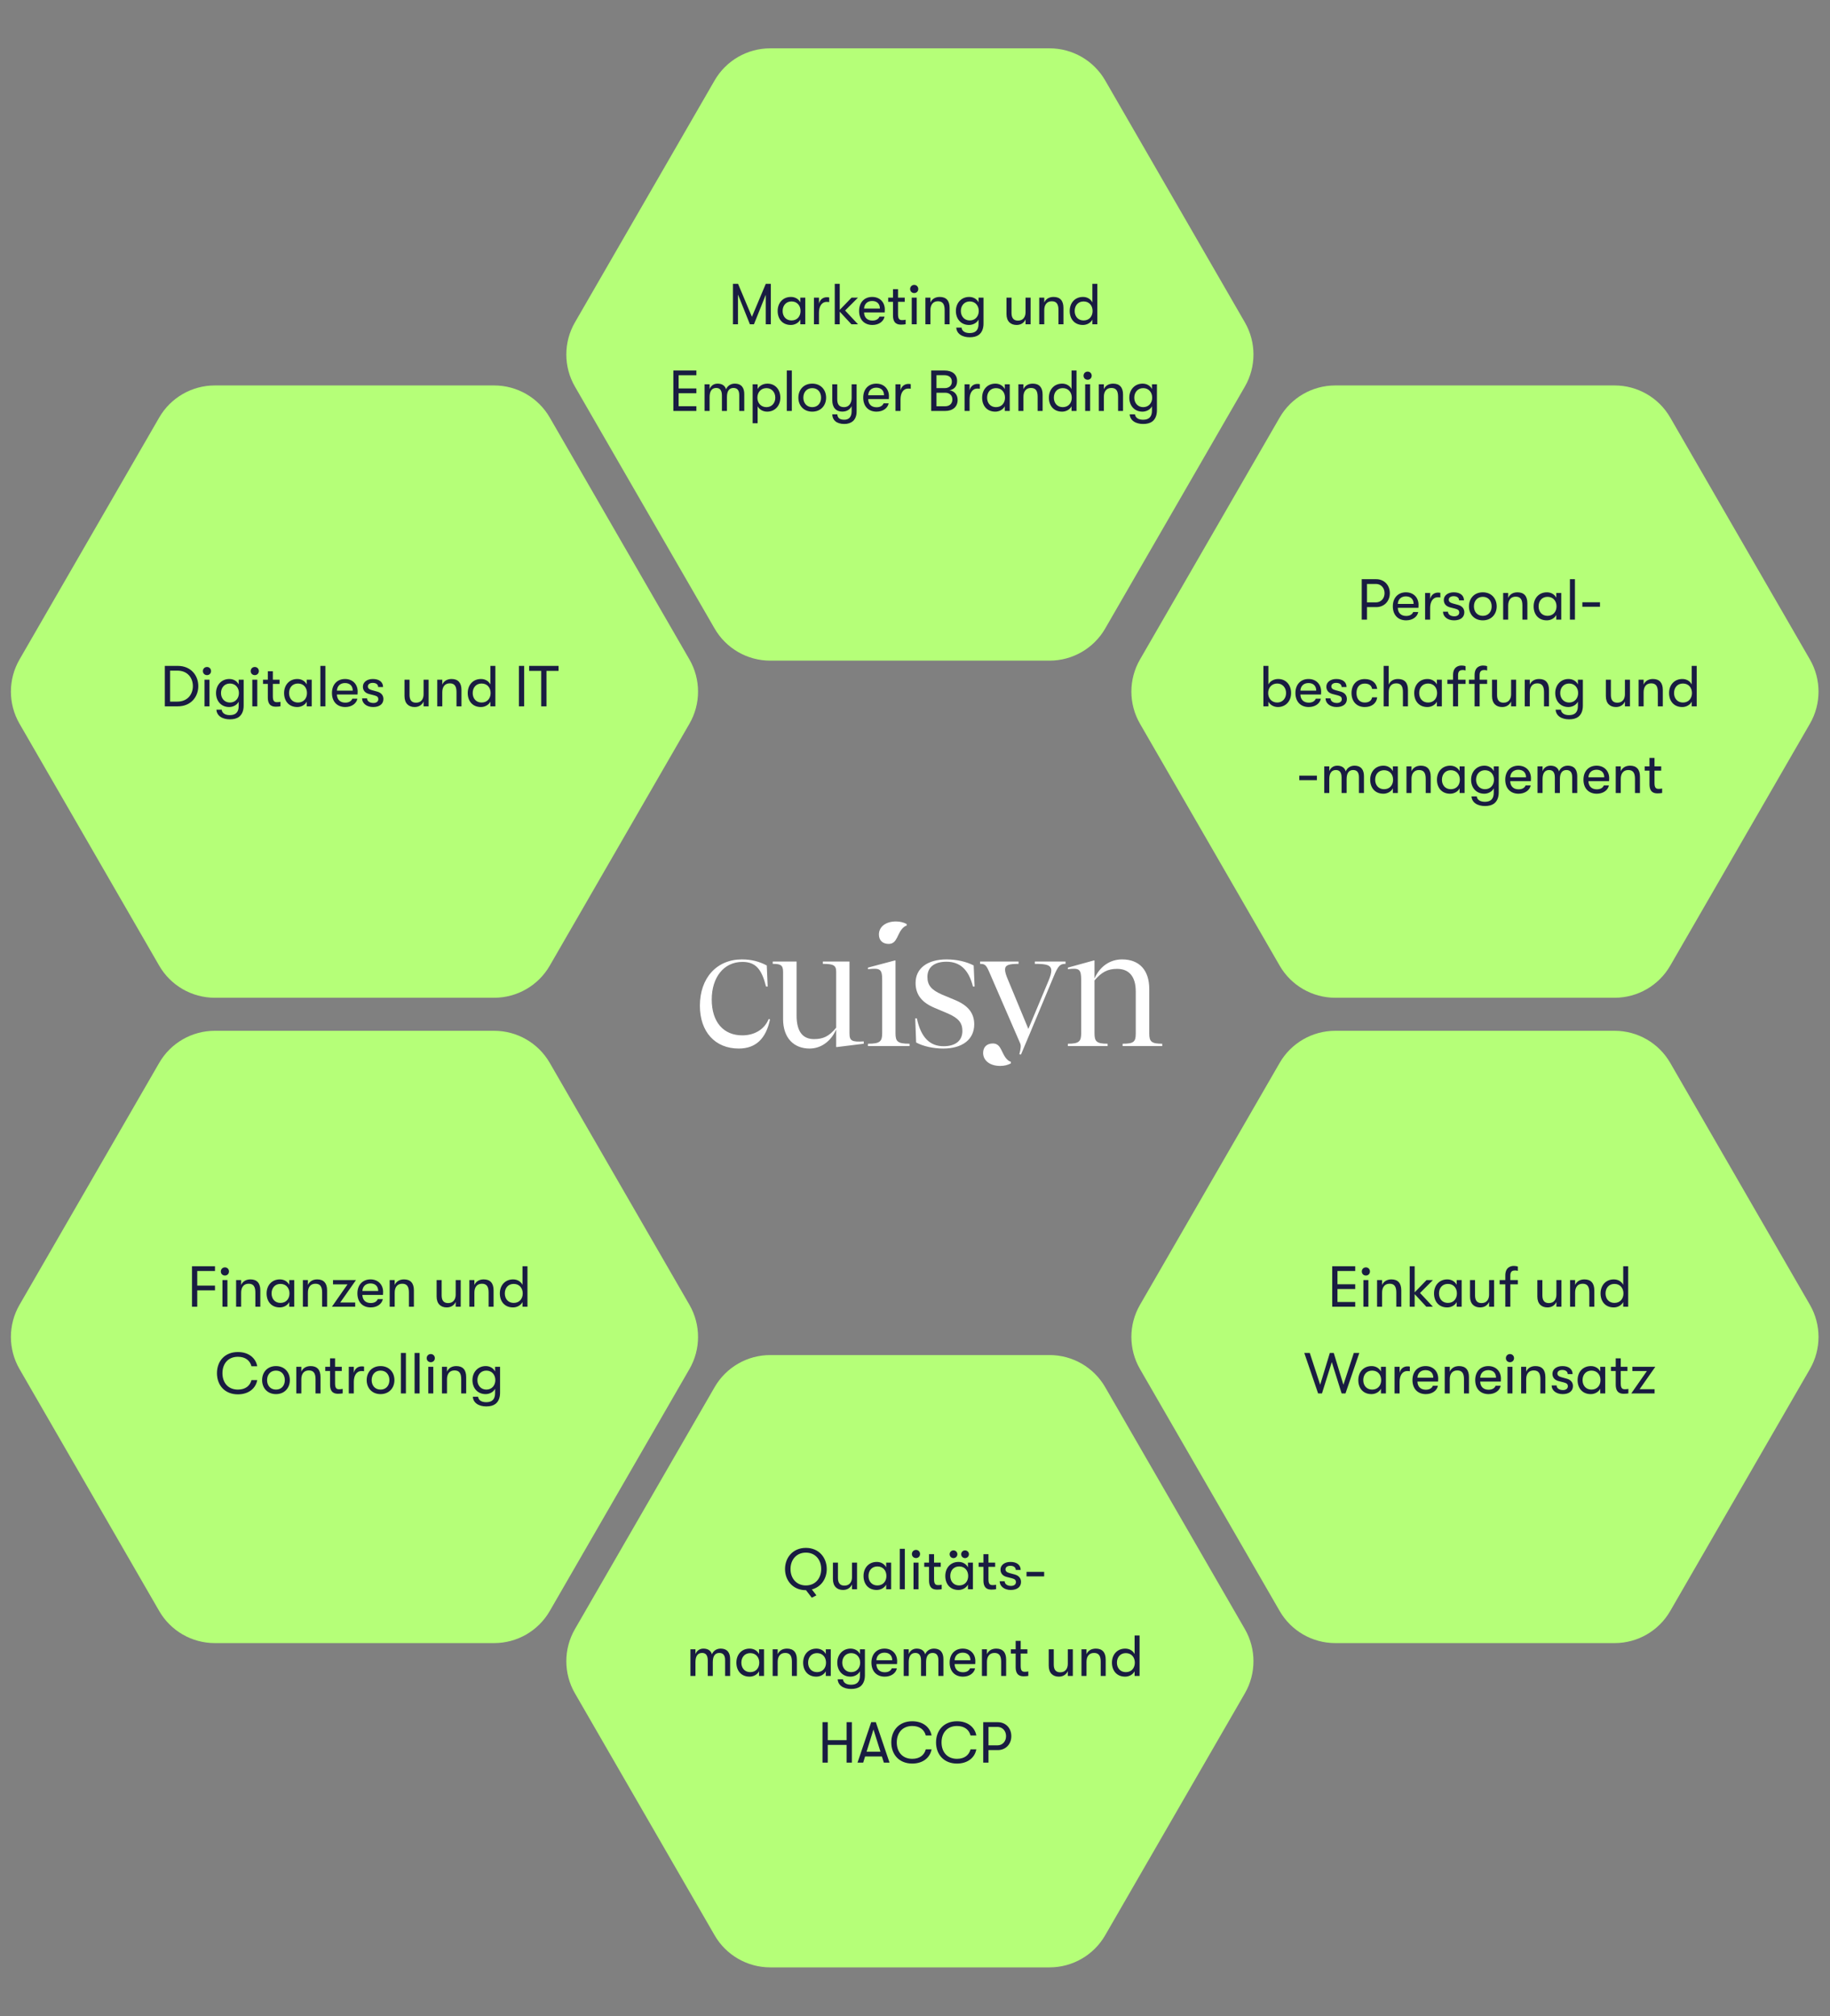 <svg width="570" height="628" viewBox="0 0 570 628" fill="none" xmlns="http://www.w3.org/2000/svg">
<rect x="0" y="0" width="570" height="628" fill="#808080" stroke="none"/>
<path d="M502.918 120.054C510.063 120.054 516.666 123.866 520.238 130.054L563.746 205.411C567.318 211.599 567.318 219.223 563.746 225.411L520.238 300.767C516.666 306.955 510.063 310.767 502.918 310.767L415.904 310.767C408.758 310.767 402.156 306.955 398.583 300.767L355.076 225.411C351.503 219.223 351.503 211.599 355.076 205.411L398.583 130.054C402.156 123.866 408.758 120.054 415.904 120.054L502.918 120.054Z" fill="#B5FF78"/>
<path d="M424.146 193V180.4H428.664C431.13 180.4 432.894 182.218 432.894 184.756C432.894 187.276 431.13 189.094 428.664 189.094H425.784V193H424.146ZM425.784 187.618H428.574C430.122 187.618 431.256 186.412 431.256 184.756C431.256 183.082 430.122 181.876 428.574 181.876H425.784V187.618ZM437.989 193.216C435.433 193.216 433.831 191.524 433.831 188.842C433.831 186.214 435.451 184.486 437.917 184.486C440.257 184.486 441.841 186.106 441.841 188.392C441.841 188.698 441.841 188.932 441.805 189.31H435.379C435.415 190.912 436.405 191.848 437.989 191.848C439.087 191.848 439.843 191.416 440.185 190.624H441.751C441.463 192.154 439.933 193.216 437.989 193.216ZM435.379 188.104H440.311C440.311 186.646 439.411 185.746 437.899 185.746C436.387 185.746 435.451 186.7 435.379 188.104ZM443.884 193V184.702H445.45V186.592C445.774 185.188 446.836 184.576 447.88 184.576C448.168 184.576 448.438 184.594 448.636 184.648V186.088C448.366 186.034 448.15 186.034 447.862 186.034C446.224 186.034 445.45 187.528 445.45 189.382V193H443.884ZM452.896 193.216C450.862 193.216 449.458 192.046 449.458 190.516H451.006C451.006 191.326 451.762 191.956 452.986 191.956C453.904 191.956 454.516 191.506 454.516 190.768C454.516 190.21 454.264 189.832 453.274 189.58L451.582 189.148C450.358 188.806 449.71 188.014 449.71 186.862C449.71 185.458 451.006 184.486 452.806 184.486C454.786 184.486 455.992 185.44 455.992 186.988H454.462C454.462 186.196 453.832 185.692 452.752 185.692C451.888 185.692 451.258 186.106 451.258 186.79C451.258 187.312 451.564 187.69 452.464 187.942L454.174 188.41C455.398 188.752 456.1 189.562 456.1 190.714C456.1 192.298 454.858 193.216 452.896 193.216ZM461.864 193.216C459.164 193.216 457.544 191.272 457.544 188.86C457.544 186.43 459.164 184.486 461.864 184.486C464.546 184.486 466.184 186.43 466.184 188.86C466.184 191.272 464.546 193.216 461.864 193.216ZM459.092 188.86C459.092 190.516 460.118 191.812 461.864 191.812C463.61 191.812 464.618 190.516 464.618 188.86C464.618 187.186 463.61 185.89 461.864 185.89C460.118 185.89 459.092 187.186 459.092 188.86ZM468.195 193V184.702H469.761V186.232C470.211 185.17 471.219 184.486 472.659 184.486C474.693 184.486 475.737 185.674 475.737 187.888V193H474.189V188.572C474.189 186.718 473.577 185.836 472.101 185.836C470.553 185.836 469.761 186.934 469.761 188.608V193H468.195ZM481.793 193.216C479.147 193.216 477.689 191.308 477.689 188.86C477.689 186.412 479.255 184.486 481.829 184.486C483.143 184.486 484.223 185.152 484.745 186.178V184.702H486.293V193H484.745V191.542C484.223 192.568 483.035 193.216 481.793 193.216ZM479.237 188.86C479.237 190.552 480.299 191.812 482.009 191.812C483.827 191.812 484.817 190.462 484.817 188.86C484.817 187.258 483.827 185.89 482.009 185.89C480.299 185.89 479.237 187.15 479.237 188.86ZM488.99 193V180.4H490.556V193H488.99ZM492.865 188.986V187.582H498.355V188.986H492.865ZM398.131 211.486C400.507 211.486 402.145 213.268 402.145 215.86C402.145 218.398 400.435 220.216 398.041 220.216C396.763 220.216 395.611 219.568 395.071 218.542V220H393.523V207.4H395.071V213.178C395.611 212.134 396.799 211.486 398.131 211.486ZM394.999 215.86C394.999 217.588 396.169 218.812 397.825 218.812C399.427 218.812 400.579 217.588 400.579 215.86C400.579 214.132 399.427 212.89 397.825 212.89C396.169 212.89 394.999 214.114 394.999 215.86ZM407.65 220.216C405.094 220.216 403.492 218.524 403.492 215.842C403.492 213.214 405.112 211.486 407.578 211.486C409.918 211.486 411.502 213.106 411.502 215.392C411.502 215.698 411.502 215.932 411.466 216.31H405.04C405.076 217.912 406.066 218.848 407.65 218.848C408.748 218.848 409.504 218.416 409.846 217.624H411.412C411.124 219.154 409.594 220.216 407.65 220.216ZM405.04 215.104H409.972C409.972 213.646 409.072 212.746 407.56 212.746C406.048 212.746 405.112 213.7 405.04 215.104ZM416.316 220.216C414.282 220.216 412.878 219.046 412.878 217.516H414.426C414.426 218.326 415.182 218.956 416.406 218.956C417.324 218.956 417.936 218.506 417.936 217.768C417.936 217.21 417.684 216.832 416.694 216.58L415.002 216.148C413.778 215.806 413.13 215.014 413.13 213.862C413.13 212.458 414.426 211.486 416.226 211.486C418.206 211.486 419.412 212.44 419.412 213.988H417.882C417.882 213.196 417.252 212.692 416.172 212.692C415.308 212.692 414.678 213.106 414.678 213.79C414.678 214.312 414.984 214.69 415.884 214.942L417.594 215.41C418.818 215.752 419.52 216.562 419.52 217.714C419.52 219.298 418.278 220.216 416.316 220.216ZM425.086 220.216C422.53 220.216 420.964 218.434 420.964 215.86C420.964 213.286 422.53 211.504 425.086 211.504C427.318 211.504 428.758 212.728 428.956 214.582H427.39C427.174 213.484 426.382 212.908 425.068 212.908C423.484 212.908 422.512 214.006 422.512 215.86C422.512 217.696 423.484 218.812 425.068 218.812C426.382 218.812 427.174 218.236 427.39 217.192H428.956C428.758 219.01 427.318 220.216 425.086 220.216ZM435.446 211.486C437.498 211.486 438.542 212.674 438.542 214.888V220H436.976V215.572C436.976 213.718 436.382 212.836 434.888 212.836C433.34 212.836 432.548 213.934 432.548 215.608V220H430.982V207.4H432.548V213.232C432.998 212.17 434.006 211.486 435.446 211.486ZM444.598 220.216C441.952 220.216 440.494 218.308 440.494 215.86C440.494 213.412 442.06 211.486 444.634 211.486C445.948 211.486 447.028 212.152 447.55 213.178V211.702H449.098V220H447.55V218.542C447.028 219.568 445.84 220.216 444.598 220.216ZM442.042 215.86C442.042 217.552 443.104 218.812 444.814 218.812C446.632 218.812 447.622 217.462 447.622 215.86C447.622 214.258 446.632 212.89 444.814 212.89C443.104 212.89 442.042 214.15 442.042 215.86ZM452.586 210.262C452.586 207.67 454.332 207.292 455.232 207.292C455.772 207.292 456.222 207.382 456.492 207.49V208.822C456.222 208.75 455.952 208.696 455.628 208.696C454.998 208.696 454.152 208.822 454.152 210.226V211.702H456.492V213.016H454.152V220H452.586V213.016H450.822V211.702H452.586V210.262ZM457.536 213.016V211.702H459.3V210.262C459.3 207.67 461.046 207.292 461.946 207.292C462.486 207.292 462.936 207.382 463.206 207.49V208.822C462.936 208.75 462.666 208.696 462.342 208.696C461.712 208.696 460.866 208.822 460.866 210.226V211.702H463.206V213.016H460.866V220H459.3V213.016H457.536ZM467.88 220.216C466.026 220.216 464.73 219.1 464.73 216.814V211.702H466.296V216.454C466.296 217.912 466.836 218.866 468.312 218.866C470.022 218.866 470.67 217.57 470.67 216.238V211.702H472.236V220H470.67V218.488C470.22 219.514 469.248 220.216 467.88 220.216ZM474.927 220V211.702H476.493V213.232C476.943 212.17 477.951 211.486 479.391 211.486C481.425 211.486 482.469 212.674 482.469 214.888V220H480.921V215.572C480.921 213.718 480.309 212.836 478.833 212.836C477.285 212.836 476.493 213.934 476.493 215.608V220H474.927ZM491.477 211.702H493.025V219.784C493.025 221.368 492.521 222.556 491.585 223.276C490.883 223.798 489.911 224.05 488.723 224.05C487.589 224.05 486.527 223.78 485.771 223.24C485.033 222.718 484.583 221.944 484.547 221.044H486.185C486.293 222.016 487.121 222.736 488.705 222.736C490.505 222.736 491.477 221.872 491.477 219.892V218.542C490.955 219.586 489.731 220.216 488.525 220.216C485.987 220.216 484.421 218.308 484.421 215.86C484.421 213.394 486.095 211.486 488.561 211.486C489.839 211.486 490.955 212.116 491.477 213.178V211.702ZM485.969 215.86C485.969 217.552 487.103 218.812 488.741 218.812C490.487 218.812 491.549 217.48 491.549 215.86C491.549 214.222 490.487 212.89 488.741 212.89C487.085 212.89 485.969 214.15 485.969 215.86ZM503.335 220.216C501.481 220.216 500.185 219.1 500.185 216.814V211.702H501.751V216.454C501.751 217.912 502.291 218.866 503.767 218.866C505.477 218.866 506.125 217.57 506.125 216.238V211.702H507.691V220H506.125V218.488C505.675 219.514 504.703 220.216 503.335 220.216ZM510.382 220V211.702H511.948V213.232C512.398 212.17 513.406 211.486 514.846 211.486C516.88 211.486 517.924 212.674 517.924 214.888V220H516.376V215.572C516.376 213.718 515.764 212.836 514.288 212.836C512.74 212.836 511.948 213.934 511.948 215.608V220H510.382ZM526.932 207.4H528.48V220H526.932V218.542C526.41 219.568 525.222 220.216 523.98 220.216C521.334 220.216 519.876 218.308 519.876 215.86C519.876 213.412 521.442 211.486 524.016 211.486C525.33 211.486 526.41 212.152 526.932 213.178V207.4ZM521.424 215.86C521.424 217.552 522.486 218.812 524.196 218.812C526.014 218.812 527.004 217.462 527.004 215.86C527.004 214.258 526.014 212.89 524.196 212.89C522.486 212.89 521.424 214.15 521.424 215.86ZM404.693 242.986V241.582H410.183V242.986H404.693ZM412.472 247V238.702H414.038V240.214C414.344 239.314 415.19 238.486 416.522 238.486C417.98 238.486 418.862 239.17 419.168 240.268C419.528 239.278 420.554 238.486 421.85 238.486C424.082 238.486 424.838 239.926 424.838 241.744V247H423.272V242.05C423.272 240.484 422.588 239.836 421.472 239.836C420.248 239.836 419.438 240.664 419.438 242.68V247H417.872V242.176C417.872 240.376 417.098 239.836 416.09 239.836C414.812 239.836 414.038 240.736 414.038 242.68V247H412.472ZM430.887 247.216C428.241 247.216 426.783 245.308 426.783 242.86C426.783 240.412 428.349 238.486 430.923 238.486C432.237 238.486 433.317 239.152 433.839 240.178V238.702H435.387V247H433.839V245.542C433.317 246.568 432.129 247.216 430.887 247.216ZM428.331 242.86C428.331 244.552 429.393 245.812 431.103 245.812C432.921 245.812 433.911 244.462 433.911 242.86C433.911 241.258 432.921 239.89 431.103 239.89C429.393 239.89 428.331 241.15 428.331 242.86ZM438.083 247V238.702H439.649V240.232C440.099 239.17 441.107 238.486 442.547 238.486C444.581 238.486 445.625 239.674 445.625 241.888V247H444.077V242.572C444.077 240.718 443.465 239.836 441.989 239.836C440.441 239.836 439.649 240.934 439.649 242.608V247H438.083ZM451.682 247.216C449.036 247.216 447.578 245.308 447.578 242.86C447.578 240.412 449.144 238.486 451.718 238.486C453.032 238.486 454.112 239.152 454.634 240.178V238.702H456.182V247H454.634V245.542C454.112 246.568 452.924 247.216 451.682 247.216ZM449.126 242.86C449.126 244.552 450.188 245.812 451.898 245.812C453.716 245.812 454.706 244.462 454.706 242.86C454.706 241.258 453.716 239.89 451.898 239.89C450.188 239.89 449.126 241.15 449.126 242.86ZM465.268 238.702H466.816V246.784C466.816 248.368 466.312 249.556 465.376 250.276C464.674 250.798 463.702 251.05 462.514 251.05C461.38 251.05 460.318 250.78 459.562 250.24C458.824 249.718 458.374 248.944 458.338 248.044H459.976C460.084 249.016 460.912 249.736 462.496 249.736C464.296 249.736 465.268 248.872 465.268 246.892V245.542C464.746 246.586 463.522 247.216 462.316 247.216C459.778 247.216 458.212 245.308 458.212 242.86C458.212 240.394 459.886 238.486 462.352 238.486C463.63 238.486 464.746 239.116 465.268 240.178V238.702ZM459.76 242.86C459.76 244.552 460.894 245.812 462.532 245.812C464.278 245.812 465.34 244.48 465.34 242.86C465.34 241.222 464.278 239.89 462.532 239.89C460.876 239.89 459.76 241.15 459.76 242.86ZM473.005 247.216C470.449 247.216 468.847 245.524 468.847 242.842C468.847 240.214 470.467 238.486 472.933 238.486C475.273 238.486 476.857 240.106 476.857 242.392C476.857 242.698 476.857 242.932 476.821 243.31H470.395C470.431 244.912 471.421 245.848 473.005 245.848C474.103 245.848 474.859 245.416 475.201 244.624H476.767C476.479 246.154 474.949 247.216 473.005 247.216ZM470.395 242.104H475.327C475.327 240.646 474.427 239.746 472.915 239.746C471.403 239.746 470.467 240.7 470.395 242.104ZM478.9 247V238.702H480.466V240.214C480.772 239.314 481.618 238.486 482.95 238.486C484.408 238.486 485.29 239.17 485.596 240.268C485.956 239.278 486.982 238.486 488.278 238.486C490.51 238.486 491.266 239.926 491.266 241.744V247H489.7V242.05C489.7 240.484 489.016 239.836 487.9 239.836C486.676 239.836 485.866 240.664 485.866 242.68V247H484.3V242.176C484.3 240.376 483.526 239.836 482.518 239.836C481.24 239.836 480.466 240.736 480.466 242.68V247H478.9ZM497.368 247.216C494.812 247.216 493.21 245.524 493.21 242.842C493.21 240.214 494.83 238.486 497.296 238.486C499.636 238.486 501.22 240.106 501.22 242.392C501.22 242.698 501.22 242.932 501.184 243.31H494.758C494.794 244.912 495.784 245.848 497.368 245.848C498.466 245.848 499.222 245.416 499.564 244.624H501.13C500.842 246.154 499.312 247.216 497.368 247.216ZM494.758 242.104H499.69C499.69 240.646 498.79 239.746 497.278 239.746C495.766 239.746 494.83 240.7 494.758 242.104ZM503.263 247V238.702H504.829V240.232C505.279 239.17 506.287 238.486 507.727 238.486C509.761 238.486 510.805 239.674 510.805 241.888V247H509.257V242.572C509.257 240.718 508.645 239.836 507.169 239.836C505.621 239.836 504.829 240.934 504.829 242.608V247H503.263ZM516.309 247.108C515.337 247.108 513.771 246.928 513.771 244.246V240.016H512.277V238.702H513.771V236.074H515.337V238.702H517.425V240.016H515.337V243.904C515.337 245.488 515.877 245.704 516.669 245.704C516.975 245.704 517.479 245.65 517.713 245.596V246.982C517.407 247.054 516.849 247.108 516.309 247.108Z" fill="#191C41"/>
<path d="M153.918 321.054C161.063 321.054 167.666 324.866 171.238 331.054L214.746 406.411C218.318 412.599 218.318 420.223 214.746 426.411L171.238 501.767C167.666 507.955 161.063 511.767 153.918 511.767L66.904 511.767C59.758 511.767 53.156 507.955 49.583 501.767L6.076 426.411C2.503 420.223 2.503 412.599 6.076 406.411L49.583 331.054C53.156 324.866 59.758 321.054 66.904 321.054L153.918 321.054Z" fill="#B5FF78"/>
<path d="M59.8 407V394.4H66.964V395.876H61.438V400.43H66.964V401.906H61.438V407H59.8ZM69.29 407V398.702H70.838V407H69.29ZM68.786 396.02C68.786 395.318 69.308 394.742 70.064 394.742C70.802 394.742 71.324 395.318 71.324 396.02C71.324 396.722 70.802 397.28 70.064 397.28C69.308 397.28 68.786 396.722 68.786 396.02ZM73.544 407V398.702H75.11V400.232C75.56 399.17 76.568 398.486 78.008 398.486C80.042 398.486 81.086 399.674 81.086 401.888V407H79.538V402.572C79.538 400.718 78.926 399.836 77.45 399.836C75.902 399.836 75.11 400.934 75.11 402.608V407H73.544ZM87.142 407.216C84.496 407.216 83.038 405.308 83.038 402.86C83.038 400.412 84.605 398.486 87.178 398.486C88.493 398.486 89.573 399.152 90.094 400.178V398.702H91.642V407H90.094V405.542C89.573 406.568 88.385 407.216 87.142 407.216ZM84.587 402.86C84.587 404.552 85.648 405.812 87.359 405.812C89.177 405.812 90.166 404.462 90.166 402.86C90.166 401.258 89.177 399.89 87.359 399.89C85.648 399.89 84.587 401.15 84.587 402.86ZM94.339 407V398.702H95.905V400.232C96.355 399.17 97.363 398.486 98.803 398.486C100.837 398.486 101.881 399.674 101.881 401.888V407H100.333V402.572C100.333 400.718 99.721 399.836 98.245 399.836C96.697 399.836 95.905 400.934 95.905 402.608V407H94.339ZM103.383 407L108.243 400.034H103.725V398.702H110.871L105.975 405.686H110.637V407H103.383ZM115.48 407.216C112.924 407.216 111.322 405.524 111.322 402.842C111.322 400.214 112.942 398.486 115.408 398.486C117.748 398.486 119.332 400.106 119.332 402.392C119.332 402.698 119.332 402.932 119.296 403.31H112.87C112.906 404.912 113.896 405.848 115.48 405.848C116.578 405.848 117.334 405.416 117.676 404.624H119.242C118.954 406.154 117.424 407.216 115.48 407.216ZM112.87 402.104H117.802C117.802 400.646 116.902 399.746 115.39 399.746C113.878 399.746 112.942 400.7 112.87 402.104ZM121.374 407V398.702H122.94V400.232C123.39 399.17 124.398 398.486 125.838 398.486C127.872 398.486 128.916 399.674 128.916 401.888V407H127.368V402.572C127.368 400.718 126.756 399.836 125.28 399.836C123.732 399.836 122.94 400.934 122.94 402.608V407H121.374ZM139.147 407.216C137.293 407.216 135.997 406.1 135.997 403.814V398.702H137.563V403.454C137.563 404.912 138.103 405.866 139.579 405.866C141.289 405.866 141.937 404.57 141.937 403.238V398.702H143.503V407H141.937V405.488C141.487 406.514 140.515 407.216 139.147 407.216ZM146.195 407V398.702H147.761V400.232C148.211 399.17 149.219 398.486 150.659 398.486C152.693 398.486 153.737 399.674 153.737 401.888V407H152.189V402.572C152.189 400.718 151.577 399.836 150.101 399.836C148.553 399.836 147.761 400.934 147.761 402.608V407H146.195ZM162.745 394.4H164.293V407H162.745V405.542C162.223 406.568 161.035 407.216 159.793 407.216C157.147 407.216 155.689 405.308 155.689 402.86C155.689 400.412 157.255 398.486 159.829 398.486C161.143 398.486 162.223 399.152 162.745 400.178V394.4ZM157.237 402.86C157.237 404.552 158.299 405.812 160.009 405.812C161.827 405.812 162.817 404.462 162.817 402.86C162.817 401.258 161.827 399.89 160.009 399.89C158.299 399.89 157.237 401.15 157.237 402.86ZM74.094 434.288C70.008 434.288 67.579 431.444 67.579 427.7C67.579 423.956 70.008 421.112 74.094 421.112C77.496 421.112 79.656 423.002 80.124 425.54H78.325C77.856 423.758 76.434 422.588 74.112 422.588C71.052 422.588 69.288 424.73 69.288 427.7C69.288 430.67 71.052 432.812 74.112 432.812C76.434 432.812 77.856 431.642 78.325 429.86H80.124C79.656 432.398 77.496 434.288 74.094 434.288ZM85.961 434.216C83.261 434.216 81.641 432.272 81.641 429.86C81.641 427.43 83.261 425.486 85.961 425.486C88.643 425.486 90.281 427.43 90.281 429.86C90.281 432.272 88.643 434.216 85.961 434.216ZM83.189 429.86C83.189 431.516 84.215 432.812 85.961 432.812C87.707 432.812 88.715 431.516 88.715 429.86C88.715 428.186 87.707 426.89 85.961 426.89C84.215 426.89 83.189 428.186 83.189 429.86ZM92.291 434V425.702H93.857V427.232C94.307 426.17 95.315 425.486 96.755 425.486C98.789 425.486 99.833 426.674 99.833 428.888V434H98.285V429.572C98.285 427.718 97.673 426.836 96.197 426.836C94.649 426.836 93.857 427.934 93.857 429.608V434H92.291ZM105.337 434.108C104.365 434.108 102.799 433.928 102.799 431.246V427.016H101.305V425.702H102.799V423.074H104.365V425.702H106.453V427.016H104.365V430.904C104.365 432.488 104.905 432.704 105.697 432.704C106.003 432.704 106.507 432.65 106.741 432.596V433.982C106.435 434.054 105.877 434.108 105.337 434.108ZM108.639 434V425.702H110.205V427.592C110.529 426.188 111.591 425.576 112.635 425.576C112.923 425.576 113.193 425.594 113.391 425.648V427.088C113.121 427.034 112.905 427.034 112.617 427.034C110.979 427.034 110.205 428.528 110.205 430.382V434H108.639ZM118.533 434.216C115.833 434.216 114.213 432.272 114.213 429.86C114.213 427.43 115.833 425.486 118.533 425.486C121.215 425.486 122.853 427.43 122.853 429.86C122.853 432.272 121.215 434.216 118.533 434.216ZM115.761 429.86C115.761 431.516 116.787 432.812 118.533 432.812C120.279 432.812 121.287 431.516 121.287 429.86C121.287 428.186 120.279 426.89 118.533 426.89C116.787 426.89 115.761 428.186 115.761 429.86ZM124.864 434V421.4H126.43V434H124.864ZM129.135 434V421.4H130.701V434H129.135ZM133.407 434V425.702H134.955V434H133.407ZM132.903 423.02C132.903 422.318 133.425 421.742 134.181 421.742C134.919 421.742 135.441 422.318 135.441 423.02C135.441 423.722 134.919 424.28 134.181 424.28C133.425 424.28 132.903 423.722 132.903 423.02ZM137.661 434V425.702H139.227V427.232C139.677 426.17 140.685 425.486 142.125 425.486C144.159 425.486 145.203 426.674 145.203 428.888V434H143.655V429.572C143.655 427.718 143.043 426.836 141.567 426.836C140.019 426.836 139.227 427.934 139.227 429.608V434H137.661ZM154.211 425.702H155.759V433.784C155.759 435.368 155.255 436.556 154.319 437.276C153.617 437.798 152.645 438.05 151.457 438.05C150.323 438.05 149.261 437.78 148.505 437.24C147.767 436.718 147.317 435.944 147.281 435.044H148.919C149.027 436.016 149.855 436.736 151.439 436.736C153.239 436.736 154.211 435.872 154.211 433.892V432.542C153.689 433.586 152.465 434.216 151.259 434.216C148.721 434.216 147.155 432.308 147.155 429.86C147.155 427.394 148.829 425.486 151.295 425.486C152.573 425.486 153.689 426.116 154.211 427.178V425.702ZM148.703 429.86C148.703 431.552 149.837 432.812 151.475 432.812C153.221 432.812 154.283 431.48 154.283 429.86C154.283 428.222 153.221 426.89 151.475 426.89C149.819 426.89 148.703 428.15 148.703 429.86Z" fill="#191C41"/>
<path d="M502.918 321.054C510.063 321.054 516.666 324.866 520.238 331.054L563.746 406.411C567.318 412.599 567.318 420.223 563.746 426.411L520.238 501.767C516.666 507.955 510.063 511.767 502.918 511.767L415.904 511.767C408.758 511.767 402.156 507.955 398.583 501.767L355.076 426.411C351.503 420.223 351.503 412.599 355.076 406.411L398.583 331.054C402.156 324.866 408.758 321.054 415.904 321.054L502.918 321.054Z" fill="#B5FF78"/>
<path d="M414.953 407V394.4H422.117V395.876H416.591V399.998H422.117V401.474H416.591V405.524H422.117V407H414.953ZM424.671 407V398.702H426.219V407H424.671ZM424.167 396.02C424.167 395.318 424.689 394.742 425.445 394.742C426.183 394.742 426.705 395.318 426.705 396.02C426.705 396.722 426.183 397.28 425.445 397.28C424.689 397.28 424.167 396.722 424.167 396.02ZM428.925 407V398.702H430.491V400.232C430.941 399.17 431.949 398.486 433.389 398.486C435.423 398.486 436.467 399.674 436.467 401.888V407H434.919V402.572C434.919 400.718 434.307 399.836 432.831 399.836C431.283 399.836 430.491 400.934 430.491 402.608V407H428.925ZM444.269 407L440.633 403.076V407H439.085V394.4H440.633V402.518L444.323 398.702H446.321L442.307 402.716L446.321 407H444.269ZM450.767 407.216C448.121 407.216 446.663 405.308 446.663 402.86C446.663 400.412 448.229 398.486 450.803 398.486C452.117 398.486 453.197 399.152 453.719 400.178V398.702H455.267V407H453.719V405.542C453.197 406.568 452.009 407.216 450.767 407.216ZM448.211 402.86C448.211 404.552 449.273 405.812 450.983 405.812C452.801 405.812 453.791 404.462 453.791 402.86C453.791 401.258 452.801 399.89 450.983 399.89C449.273 399.89 448.211 401.15 448.211 402.86ZM461.024 407.216C459.17 407.216 457.874 406.1 457.874 403.814V398.702H459.44V403.454C459.44 404.912 459.98 405.866 461.456 405.866C463.166 405.866 463.814 404.57 463.814 403.238V398.702H465.38V407H463.814V405.488C463.364 406.514 462.392 407.216 461.024 407.216ZM468.864 397.262C468.864 394.67 470.61 394.292 471.51 394.292C472.05 394.292 472.5 394.382 472.77 394.49V395.822C472.5 395.75 472.23 395.696 471.906 395.696C471.276 395.696 470.43 395.822 470.43 397.226V398.702H472.77V400.016H470.43V407H468.864V400.016H467.1V398.702H468.864V397.262ZM481.995 407.216C480.141 407.216 478.845 406.1 478.845 403.814V398.702H480.411V403.454C480.411 404.912 480.951 405.866 482.427 405.866C484.137 405.866 484.785 404.57 484.785 403.238V398.702H486.351V407H484.785V405.488C484.335 406.514 483.363 407.216 481.995 407.216ZM489.042 407V398.702H490.608V400.232C491.058 399.17 492.066 398.486 493.506 398.486C495.54 398.486 496.584 399.674 496.584 401.888V407H495.036V402.572C495.036 400.718 494.424 399.836 492.948 399.836C491.4 399.836 490.608 400.934 490.608 402.608V407H489.042ZM505.593 394.4H507.141V407H505.593V405.542C505.071 406.568 503.883 407.216 502.641 407.216C499.995 407.216 498.537 405.308 498.537 402.86C498.537 400.412 500.103 398.486 502.677 398.486C503.991 398.486 505.071 399.152 505.593 400.178V394.4ZM500.085 402.86C500.085 404.552 501.147 405.812 502.857 405.812C504.675 405.812 505.665 404.462 505.665 402.86C505.665 401.258 504.675 399.89 502.857 399.89C501.147 399.89 500.085 401.15 500.085 402.86ZM410.556 434L406.254 421.4H407.964L411.204 431.3L414.21 421.4H415.434L418.44 431.3L421.68 421.4H423.39L419.088 434H417.882L414.822 424.244L411.762 434H410.556ZM427.178 434.216C424.532 434.216 423.074 432.308 423.074 429.86C423.074 427.412 424.64 425.486 427.214 425.486C428.528 425.486 429.608 426.152 430.13 427.178V425.702H431.678V434H430.13V432.542C429.608 433.568 428.42 434.216 427.178 434.216ZM424.622 429.86C424.622 431.552 425.684 432.812 427.394 432.812C429.212 432.812 430.202 431.462 430.202 429.86C430.202 428.258 429.212 426.89 427.394 426.89C425.684 426.89 424.622 428.15 424.622 429.86ZM434.374 434V425.702H435.94V427.592C436.264 426.188 437.326 425.576 438.37 425.576C438.658 425.576 438.928 425.594 439.126 425.648V427.088C438.856 427.034 438.64 427.034 438.352 427.034C436.714 427.034 435.94 428.528 435.94 430.382V434H434.374ZM444.107 434.216C441.551 434.216 439.949 432.524 439.949 429.842C439.949 427.214 441.569 425.486 444.035 425.486C446.375 425.486 447.959 427.106 447.959 429.392C447.959 429.698 447.959 429.932 447.923 430.31H441.497C441.533 431.912 442.523 432.848 444.107 432.848C445.205 432.848 445.961 432.416 446.303 431.624H447.869C447.581 433.154 446.051 434.216 444.107 434.216ZM441.497 429.104H446.429C446.429 427.646 445.529 426.746 444.017 426.746C442.505 426.746 441.569 427.7 441.497 429.104ZM450.001 434V425.702H451.567V427.232C452.017 426.17 453.025 425.486 454.465 425.486C456.499 425.486 457.543 426.674 457.543 428.888V434H455.995V429.572C455.995 427.718 455.383 426.836 453.907 426.836C452.359 426.836 451.567 427.934 451.567 429.608V434H450.001ZM463.654 434.216C461.098 434.216 459.496 432.524 459.496 429.842C459.496 427.214 461.116 425.486 463.582 425.486C465.922 425.486 467.506 427.106 467.506 429.392C467.506 429.698 467.506 429.932 467.47 430.31H461.044C461.08 431.912 462.07 432.848 463.654 432.848C464.752 432.848 465.508 432.416 465.85 431.624H467.416C467.128 433.154 465.598 434.216 463.654 434.216ZM461.044 429.104H465.976C465.976 427.646 465.076 426.746 463.564 426.746C462.052 426.746 461.116 427.7 461.044 429.104ZM469.548 434V425.702H471.096V434H469.548ZM469.044 423.02C469.044 422.318 469.566 421.742 470.322 421.742C471.06 421.742 471.582 422.318 471.582 423.02C471.582 423.722 471.06 424.28 470.322 424.28C469.566 424.28 469.044 423.722 469.044 423.02ZM473.802 434V425.702H475.368V427.232C475.818 426.17 476.826 425.486 478.266 425.486C480.3 425.486 481.344 426.674 481.344 428.888V434H479.796V429.572C479.796 427.718 479.184 426.836 477.708 426.836C476.16 426.836 475.368 427.934 475.368 429.608V434H473.802ZM486.734 434.216C484.7 434.216 483.296 433.046 483.296 431.516H484.844C484.844 432.326 485.6 432.956 486.824 432.956C487.742 432.956 488.354 432.506 488.354 431.768C488.354 431.21 488.102 430.832 487.112 430.58L485.42 430.148C484.196 429.806 483.548 429.014 483.548 427.862C483.548 426.458 484.844 425.486 486.644 425.486C488.624 425.486 489.83 426.44 489.83 427.988H488.3C488.3 427.196 487.67 426.692 486.59 426.692C485.726 426.692 485.096 427.106 485.096 427.79C485.096 428.312 485.402 428.69 486.302 428.942L488.012 429.41C489.236 429.752 489.938 430.562 489.938 431.714C489.938 433.298 488.696 434.216 486.734 434.216ZM495.486 434.216C492.84 434.216 491.382 432.308 491.382 429.86C491.382 427.412 492.948 425.486 495.522 425.486C496.836 425.486 497.916 426.152 498.438 427.178V425.702H499.986V434H498.438V432.542C497.916 433.568 496.728 434.216 495.486 434.216ZM492.93 429.86C492.93 431.552 493.992 432.812 495.702 432.812C497.52 432.812 498.51 431.462 498.51 429.86C498.51 428.258 497.52 426.89 495.702 426.89C493.992 426.89 492.93 428.15 492.93 429.86ZM505.797 434.108C504.825 434.108 503.259 433.928 503.259 431.246V427.016H501.765V425.702H503.259V423.074H504.825V425.702H506.913V427.016H504.825V430.904C504.825 432.488 505.365 432.704 506.157 432.704C506.463 432.704 506.967 432.65 507.201 432.596V433.982C506.895 434.054 506.337 434.108 505.797 434.108ZM508.106 434L512.966 427.034H508.448V425.702H515.594L510.698 432.686H515.36V434H508.106Z" fill="#191C41"/>
<path d="M326.918 15.054C334.063 15.054 340.666 18.866 344.238 25.054L387.746 100.411C391.318 106.599 391.318 114.223 387.746 120.411L344.238 195.767C340.666 201.955 334.063 205.767 326.918 205.767L239.904 205.767C232.758 205.767 226.156 201.955 222.583 195.767L179.076 120.411C175.503 114.223 175.503 106.599 179.076 100.411L222.583 25.054C226.156 18.866 232.758 15.054 239.904 15.054L326.918 15.054Z" fill="#B5FF78"/>
<path d="M228.3 101V88.4H229.884L234.204 98.678L238.524 88.4H240.09V101H238.524V91.802L234.834 101H233.574L229.866 91.748V101H228.3ZM246.326 101.216C243.68 101.216 242.222 99.308 242.222 96.86C242.222 94.412 243.788 92.486 246.362 92.486C247.676 92.486 248.756 93.152 249.278 94.178V92.702H250.826V101H249.278V99.542C248.756 100.568 247.568 101.216 246.326 101.216ZM243.77 96.86C243.77 98.552 244.832 99.812 246.542 99.812C248.36 99.812 249.35 98.462 249.35 96.86C249.35 95.258 248.36 93.89 246.542 93.89C244.832 93.89 243.77 95.15 243.77 96.86ZM253.523 101V92.702H255.089V94.592C255.413 93.188 256.475 92.576 257.519 92.576C257.807 92.576 258.077 92.594 258.275 92.648V94.088C258.005 94.034 257.789 94.034 257.501 94.034C255.863 94.034 255.089 95.528 255.089 97.382V101H253.523ZM265.193 101L261.557 97.076V101H260.009V88.4H261.557V96.518L265.247 92.702H267.245L263.231 96.716L267.245 101H265.193ZM271.745 101.216C269.189 101.216 267.587 99.524 267.587 96.842C267.587 94.214 269.207 92.486 271.673 92.486C274.013 92.486 275.597 94.106 275.597 96.392C275.597 96.698 275.597 96.932 275.561 97.31H269.135C269.171 98.912 270.161 99.848 271.745 99.848C272.843 99.848 273.599 99.416 273.941 98.624H275.507C275.219 100.154 273.689 101.216 271.745 101.216ZM269.135 96.104H274.067C274.067 94.646 273.167 93.746 271.655 93.746C270.143 93.746 269.207 94.7 269.135 96.104ZM280.684 101.108C279.712 101.108 278.146 100.928 278.146 98.246V94.016H276.652V92.702H278.146V90.074H279.712V92.702H281.8V94.016H279.712V97.904C279.712 99.488 280.252 99.704 281.044 99.704C281.35 99.704 281.854 99.65 282.088 99.596V100.982C281.782 101.054 281.224 101.108 280.684 101.108ZM283.986 101V92.702H285.534V101H283.986ZM283.482 90.02C283.482 89.318 284.004 88.742 284.76 88.742C285.498 88.742 286.02 89.318 286.02 90.02C286.02 90.722 285.498 91.28 284.76 91.28C284.004 91.28 283.482 90.722 283.482 90.02ZM288.24 101V92.702H289.806V94.232C290.256 93.17 291.264 92.486 292.704 92.486C294.738 92.486 295.782 93.674 295.782 95.888V101H294.234V96.572C294.234 94.718 293.622 93.836 292.146 93.836C290.598 93.836 289.806 94.934 289.806 96.608V101H288.24ZM304.79 92.702H306.338V100.784C306.338 102.368 305.834 103.556 304.898 104.276C304.196 104.798 303.224 105.05 302.036 105.05C300.902 105.05 299.84 104.78 299.084 104.24C298.346 103.718 297.896 102.944 297.86 102.044H299.498C299.606 103.016 300.434 103.736 302.018 103.736C303.818 103.736 304.79 102.872 304.79 100.892V99.542C304.268 100.586 303.044 101.216 301.838 101.216C299.3 101.216 297.734 99.308 297.734 96.86C297.734 94.394 299.408 92.486 301.874 92.486C303.152 92.486 304.268 93.116 304.79 94.178V92.702ZM299.282 96.86C299.282 98.552 300.416 99.812 302.054 99.812C303.8 99.812 304.862 98.48 304.862 96.86C304.862 95.222 303.8 93.89 302.054 93.89C300.398 93.89 299.282 95.15 299.282 96.86ZM316.647 101.216C314.793 101.216 313.497 100.1 313.497 97.814V92.702H315.063V97.454C315.063 98.912 315.603 99.866 317.079 99.866C318.789 99.866 319.437 98.57 319.437 97.238V92.702H321.003V101H319.437V99.488C318.987 100.514 318.015 101.216 316.647 101.216ZM323.695 101V92.702H325.261V94.232C325.711 93.17 326.719 92.486 328.159 92.486C330.193 92.486 331.237 93.674 331.237 95.888V101H329.689V96.572C329.689 94.718 329.077 93.836 327.601 93.836C326.053 93.836 325.261 94.934 325.261 96.608V101H323.695ZM340.245 88.4H341.793V101H340.245V99.542C339.723 100.568 338.535 101.216 337.293 101.216C334.647 101.216 333.189 99.308 333.189 96.86C333.189 94.412 334.755 92.486 337.329 92.486C338.643 92.486 339.723 93.152 340.245 94.178V88.4ZM334.737 96.86C334.737 98.552 335.799 99.812 337.509 99.812C339.327 99.812 340.317 98.462 340.317 96.86C340.317 95.258 339.327 93.89 337.509 93.89C335.799 93.89 334.737 95.15 334.737 96.86ZM209.738 128V115.4H216.902V116.876H211.376V120.998H216.902V122.474H211.376V126.524H216.902V128H209.738ZM219.456 128V119.702H221.022V121.214C221.328 120.314 222.174 119.486 223.506 119.486C224.964 119.486 225.846 120.17 226.152 121.268C226.512 120.278 227.538 119.486 228.834 119.486C231.066 119.486 231.822 120.926 231.822 122.744V128H230.256V123.05C230.256 121.484 229.572 120.836 228.456 120.836C227.232 120.836 226.422 121.664 226.422 123.68V128H224.856V123.176C224.856 121.376 224.082 120.836 223.074 120.836C221.796 120.836 221.022 121.736 221.022 123.68V128H219.456ZM239.041 119.486C241.417 119.486 243.055 121.268 243.055 123.86C243.055 126.398 241.345 128.216 238.951 128.216C237.673 128.216 236.521 127.568 235.981 126.542V131.834H234.433V119.702H235.981V121.178C236.521 120.134 237.709 119.486 239.041 119.486ZM235.909 123.86C235.909 125.588 237.079 126.812 238.735 126.812C240.337 126.812 241.489 125.588 241.489 123.86C241.489 122.132 240.337 120.89 238.735 120.89C237.079 120.89 235.909 122.114 235.909 123.86ZM245.068 128V115.4H246.634V128H245.068ZM252.993 128.216C250.293 128.216 248.673 126.272 248.673 123.86C248.673 121.43 250.293 119.486 252.993 119.486C255.675 119.486 257.313 121.43 257.313 123.86C257.313 126.272 255.675 128.216 252.993 128.216ZM250.221 123.86C250.221 125.516 251.247 126.812 252.993 126.812C254.739 126.812 255.747 125.516 255.747 123.86C255.747 122.186 254.739 120.89 252.993 120.89C251.247 120.89 250.221 122.186 250.221 123.86ZM265.264 119.702H266.812V128.162C266.812 129.476 266.416 130.484 265.696 131.15C265.03 131.726 264.112 132.05 262.978 132.05C261.79 132.05 260.818 131.744 260.17 131.186C259.576 130.682 259.252 129.962 259.234 129.044H260.8C260.872 130.052 261.412 130.736 262.96 130.736C264.364 130.736 265.264 129.944 265.264 128.054V126.506C264.778 127.514 263.788 128.198 262.384 128.198C260.224 128.198 259.234 126.758 259.234 124.652V119.702H260.782V124.328C260.782 125.804 261.268 126.812 262.906 126.812C264.508 126.812 265.264 125.462 265.264 123.968V119.702ZM273.029 128.216C270.473 128.216 268.871 126.524 268.871 123.842C268.871 121.214 270.491 119.486 272.957 119.486C275.297 119.486 276.881 121.106 276.881 123.392C276.881 123.698 276.881 123.932 276.845 124.31H270.419C270.455 125.912 271.445 126.848 273.029 126.848C274.127 126.848 274.883 126.416 275.225 125.624H276.791C276.503 127.154 274.973 128.216 273.029 128.216ZM270.419 123.104H275.351C275.351 121.646 274.451 120.746 272.939 120.746C271.427 120.746 270.491 121.7 270.419 123.104ZM278.923 128V119.702H280.489V121.592C280.813 120.188 281.875 119.576 282.919 119.576C283.207 119.576 283.477 119.594 283.675 119.648V121.088C283.405 121.034 283.189 121.034 282.901 121.034C281.263 121.034 280.489 122.528 280.489 124.382V128H278.923ZM290.052 128V115.4H294.192C296.622 115.4 298.116 116.624 298.116 118.658C298.116 120.368 297.162 121.286 295.74 121.574C297.108 121.736 298.278 122.798 298.278 124.562C298.278 126.704 296.784 128 294.372 128H290.052ZM291.69 126.542H294.336C295.758 126.542 296.64 125.75 296.64 124.4C296.64 123.158 295.74 122.33 294.48 122.33H291.69V126.542ZM291.69 120.89H294.246C295.596 120.89 296.478 120.116 296.478 118.874C296.478 117.578 295.596 116.858 294.138 116.858H291.69V120.89ZM300.439 128V119.702H302.005V121.592C302.329 120.188 303.391 119.576 304.435 119.576C304.723 119.576 304.993 119.594 305.191 119.648V121.088C304.921 121.034 304.705 121.034 304.417 121.034C302.779 121.034 302.005 122.528 302.005 124.382V128H300.439ZM310.012 128.216C307.366 128.216 305.908 126.308 305.908 123.86C305.908 121.412 307.474 119.486 310.048 119.486C311.362 119.486 312.442 120.152 312.964 121.178V119.702H314.512V128H312.964V126.542C312.442 127.568 311.254 128.216 310.012 128.216ZM307.456 123.86C307.456 125.552 308.518 126.812 310.228 126.812C312.046 126.812 313.036 125.462 313.036 123.86C313.036 122.258 312.046 120.89 310.228 120.89C308.518 120.89 307.456 122.15 307.456 123.86ZM317.208 128V119.702H318.774V121.232C319.224 120.17 320.232 119.486 321.672 119.486C323.706 119.486 324.75 120.674 324.75 122.888V128H323.202V123.572C323.202 121.718 322.59 120.836 321.114 120.836C319.566 120.836 318.774 121.934 318.774 123.608V128H317.208ZM333.759 115.4H335.307V128H333.759V126.542C333.237 127.568 332.049 128.216 330.807 128.216C328.161 128.216 326.703 126.308 326.703 123.86C326.703 121.412 328.269 119.486 330.843 119.486C332.157 119.486 333.237 120.152 333.759 121.178V115.4ZM328.251 123.86C328.251 125.552 329.313 126.812 331.023 126.812C332.841 126.812 333.831 125.462 333.831 123.86C333.831 122.258 332.841 120.89 331.023 120.89C329.313 120.89 328.251 122.15 328.251 123.86ZM338.003 128V119.702H339.551V128H338.003ZM337.499 117.02C337.499 116.318 338.021 115.742 338.777 115.742C339.515 115.742 340.037 116.318 340.037 117.02C340.037 117.722 339.515 118.28 338.777 118.28C338.021 118.28 337.499 117.722 337.499 117.02ZM342.257 128V119.702H343.823V121.232C344.273 120.17 345.281 119.486 346.721 119.486C348.755 119.486 349.799 120.674 349.799 122.888V128H348.251V123.572C348.251 121.718 347.639 120.836 346.163 120.836C344.615 120.836 343.823 121.934 343.823 123.608V128H342.257ZM358.807 119.702H360.355V127.784C360.355 129.368 359.851 130.556 358.915 131.276C358.213 131.798 357.241 132.05 356.053 132.05C354.919 132.05 353.857 131.78 353.101 131.24C352.363 130.718 351.913 129.944 351.877 129.044H353.515C353.623 130.016 354.451 130.736 356.035 130.736C357.835 130.736 358.807 129.872 358.807 127.892V126.542C358.285 127.586 357.061 128.216 355.855 128.216C353.317 128.216 351.751 126.308 351.751 123.86C351.751 121.394 353.425 119.486 355.891 119.486C357.169 119.486 358.285 120.116 358.807 121.178V119.702ZM353.299 123.86C353.299 125.552 354.433 126.812 356.071 126.812C357.817 126.812 358.879 125.48 358.879 123.86C358.879 122.222 357.817 120.89 356.071 120.89C354.415 120.89 353.299 122.15 353.299 123.86Z" fill="#191C41"/>
<path d="M326.918 422.053C334.063 422.053 340.666 425.865 344.238 432.053L387.746 507.409C391.318 513.597 391.318 521.221 387.746 527.409L344.238 602.766C340.666 608.954 334.063 612.766 326.918 612.766L239.904 612.766C232.758 612.766 226.156 608.954 222.583 602.766L179.076 527.409C175.503 521.221 175.503 513.597 179.076 507.409L222.583 432.053C226.156 425.865 232.758 422.053 239.904 422.053L326.918 422.053Z" fill="#B5FF78"/>
<path d="M252.85 497.627L251.05 495.287H251.014C246.946 495.287 244.516 492.245 244.516 488.699C244.516 485.153 246.946 482.111 251.014 482.111C255.082 482.111 257.512 485.153 257.512 488.699C257.512 491.669 255.802 494.279 252.868 495.053L254.29 496.889L252.85 497.627ZM246.226 488.699C246.208 491.453 247.954 493.811 251.014 493.811C254.056 493.811 255.802 491.453 255.784 488.699C255.802 485.945 254.056 483.587 251.014 483.587C247.954 483.587 246.208 485.945 246.226 488.699ZM262.586 495.215C260.732 495.215 259.436 494.099 259.436 491.813V486.701H261.002V491.453C261.002 492.911 261.542 493.865 263.018 493.865C264.728 493.865 265.376 492.569 265.376 491.237V486.701H266.942V494.999H265.376V493.487C264.926 494.513 263.954 495.215 262.586 495.215ZM273.071 495.215C270.425 495.215 268.967 493.307 268.967 490.859C268.967 488.411 270.533 486.485 273.107 486.485C274.421 486.485 275.501 487.151 276.023 488.177V486.701H277.571V494.999H276.023V493.541C275.501 494.567 274.313 495.215 273.071 495.215ZM270.515 490.859C270.515 492.551 271.577 493.811 273.287 493.811C275.105 493.811 276.095 492.461 276.095 490.859C276.095 489.257 275.105 487.889 273.287 487.889C271.577 487.889 270.515 489.149 270.515 490.859ZM280.268 494.999V482.399H281.834V494.999H280.268ZM284.539 494.999V486.701H286.087V494.999H284.539ZM284.035 484.019C284.035 483.317 284.557 482.741 285.313 482.741C286.051 482.741 286.573 483.317 286.573 484.019C286.573 484.721 286.051 485.279 285.313 485.279C284.557 485.279 284.035 484.721 284.035 484.019ZM291.907 495.107C290.935 495.107 289.369 494.927 289.369 492.245V488.015H287.875V486.701H289.369V484.073H290.935V486.701H293.023V488.015H290.935V491.903C290.935 493.487 291.475 493.703 292.267 493.703C292.573 493.703 293.077 493.649 293.311 493.595V494.981C293.005 495.053 292.447 495.107 291.907 495.107ZM298.542 495.215C295.896 495.215 294.438 493.307 294.438 490.859C294.438 488.411 296.004 486.485 298.578 486.485C299.892 486.485 300.972 487.151 301.494 488.177V486.701H303.042V494.999H301.494V493.541C300.972 494.567 299.784 495.215 298.542 495.215ZM295.788 484.091C295.788 483.425 296.31 482.885 296.976 482.885C297.678 482.885 298.2 483.425 298.2 484.091C298.2 484.757 297.66 485.297 296.976 485.297C296.31 485.297 295.788 484.757 295.788 484.091ZM295.986 490.859C295.986 492.551 297.048 493.811 298.758 493.811C300.576 493.811 301.566 492.461 301.566 490.859C301.566 489.257 300.576 487.889 298.758 487.889C297.048 487.889 295.986 489.149 295.986 490.859ZM299.388 484.091C299.388 483.425 299.91 482.885 300.576 482.885C301.26 482.885 301.8 483.425 301.8 484.091C301.8 484.757 301.26 485.297 300.576 485.297C299.91 485.297 299.388 484.757 299.388 484.091ZM308.853 495.107C307.881 495.107 306.315 494.927 306.315 492.245V488.015H304.821V486.701H306.315V484.073H307.881V486.701H309.969V488.015H307.881V491.903C307.881 493.487 308.421 493.703 309.213 493.703C309.519 493.703 310.023 493.649 310.257 493.595V494.981C309.951 495.053 309.393 495.107 308.853 495.107ZM314.821 495.215C312.787 495.215 311.383 494.045 311.383 492.515H312.931C312.931 493.325 313.687 493.955 314.911 493.955C315.829 493.955 316.441 493.505 316.441 492.767C316.441 492.209 316.189 491.831 315.199 491.579L313.507 491.147C312.283 490.805 311.635 490.013 311.635 488.861C311.635 487.457 312.931 486.485 314.731 486.485C316.711 486.485 317.917 487.439 317.917 488.987H316.387C316.387 488.195 315.757 487.691 314.677 487.691C313.813 487.691 313.183 488.105 313.183 488.789C313.183 489.311 313.489 489.689 314.389 489.941L316.099 490.409C317.323 490.751 318.025 491.561 318.025 492.713C318.025 494.297 316.783 495.215 314.821 495.215ZM319.739 490.985V489.581H325.229V490.985H319.739ZM215.053 521.999V513.701H216.619V515.213C216.925 514.313 217.771 513.485 219.103 513.485C220.561 513.485 221.443 514.169 221.749 515.267C222.109 514.277 223.135 513.485 224.431 513.485C226.663 513.485 227.419 514.925 227.419 516.743V521.999H225.853V517.049C225.853 515.483 225.169 514.835 224.053 514.835C222.829 514.835 222.019 515.663 222.019 517.679V521.999H220.453V517.175C220.453 515.375 219.679 514.835 218.671 514.835C217.393 514.835 216.619 515.735 216.619 517.679V521.999H215.053ZM233.468 522.215C230.822 522.215 229.364 520.307 229.364 517.859C229.364 515.411 230.93 513.485 233.504 513.485C234.818 513.485 235.898 514.151 236.42 515.177V513.701H237.968V521.999H236.42V520.541C235.898 521.567 234.71 522.215 233.468 522.215ZM230.912 517.859C230.912 519.551 231.974 520.811 233.684 520.811C235.502 520.811 236.492 519.461 236.492 517.859C236.492 516.257 235.502 514.889 233.684 514.889C231.974 514.889 230.912 516.149 230.912 517.859ZM240.664 521.999V513.701H242.23V515.231C242.68 514.169 243.688 513.485 245.128 513.485C247.162 513.485 248.206 514.673 248.206 516.887V521.999H246.658V517.571C246.658 515.717 246.046 514.835 244.57 514.835C243.022 514.835 242.23 515.933 242.23 517.607V521.999H240.664ZM254.263 522.215C251.617 522.215 250.159 520.307 250.159 517.859C250.159 515.411 251.725 513.485 254.299 513.485C255.613 513.485 256.693 514.151 257.215 515.177V513.701H258.763V521.999H257.215V520.541C256.693 521.567 255.505 522.215 254.263 522.215ZM251.707 517.859C251.707 519.551 252.769 520.811 254.479 520.811C256.297 520.811 257.287 519.461 257.287 517.859C257.287 516.257 256.297 514.889 254.479 514.889C252.769 514.889 251.707 516.149 251.707 517.859ZM267.849 513.701H269.397V521.783C269.397 523.367 268.893 524.555 267.957 525.275C267.255 525.797 266.283 526.049 265.095 526.049C263.961 526.049 262.899 525.779 262.143 525.239C261.405 524.717 260.955 523.943 260.919 523.043H262.557C262.665 524.015 263.493 524.735 265.077 524.735C266.877 524.735 267.849 523.871 267.849 521.891V520.541C267.327 521.585 266.103 522.215 264.897 522.215C262.359 522.215 260.793 520.307 260.793 517.859C260.793 515.393 262.467 513.485 264.933 513.485C266.211 513.485 267.327 514.115 267.849 515.177V513.701ZM262.341 517.859C262.341 519.551 263.475 520.811 265.113 520.811C266.859 520.811 267.921 519.479 267.921 517.859C267.921 516.221 266.859 514.889 265.113 514.889C263.457 514.889 262.341 516.149 262.341 517.859ZM275.586 522.215C273.03 522.215 271.428 520.523 271.428 517.841C271.428 515.213 273.048 513.485 275.514 513.485C277.854 513.485 279.438 515.105 279.438 517.391C279.438 517.697 279.438 517.931 279.402 518.309H272.976C273.012 519.911 274.002 520.847 275.586 520.847C276.684 520.847 277.44 520.415 277.782 519.623H279.348C279.06 521.153 277.53 522.215 275.586 522.215ZM272.976 517.103H277.908C277.908 515.645 277.008 514.745 275.496 514.745C273.984 514.745 273.048 515.699 272.976 517.103ZM281.481 521.999V513.701H283.047V515.213C283.353 514.313 284.199 513.485 285.531 513.485C286.989 513.485 287.871 514.169 288.177 515.267C288.537 514.277 289.563 513.485 290.859 513.485C293.091 513.485 293.847 514.925 293.847 516.743V521.999H292.281V517.049C292.281 515.483 291.597 514.835 290.481 514.835C289.257 514.835 288.447 515.663 288.447 517.679V521.999H286.881V517.175C286.881 515.375 286.107 514.835 285.099 514.835C283.821 514.835 283.047 515.735 283.047 517.679V521.999H281.481ZM299.949 522.215C297.393 522.215 295.791 520.523 295.791 517.841C295.791 515.213 297.411 513.485 299.877 513.485C302.217 513.485 303.801 515.105 303.801 517.391C303.801 517.697 303.801 517.931 303.765 518.309H297.339C297.375 519.911 298.365 520.847 299.949 520.847C301.047 520.847 301.803 520.415 302.145 519.623H303.711C303.423 521.153 301.893 522.215 299.949 522.215ZM297.339 517.103H302.271C302.271 515.645 301.371 514.745 299.859 514.745C298.347 514.745 297.411 515.699 297.339 517.103ZM305.844 521.999V513.701H307.41V515.231C307.86 514.169 308.868 513.485 310.308 513.485C312.342 513.485 313.386 514.673 313.386 516.887V521.999H311.838V517.571C311.838 515.717 311.226 514.835 309.75 514.835C308.202 514.835 307.41 515.933 307.41 517.607V521.999H305.844ZM318.89 522.107C317.918 522.107 316.352 521.927 316.352 519.245V515.015H314.858V513.701H316.352V511.073H317.918V513.701H320.006V515.015H317.918V518.903C317.918 520.487 318.458 520.703 319.25 520.703C319.556 520.703 320.06 520.649 320.294 520.595V521.981C319.988 522.053 319.43 522.107 318.89 522.107ZM329.805 522.215C327.951 522.215 326.655 521.099 326.655 518.813V513.701H328.221V518.453C328.221 519.911 328.761 520.865 330.237 520.865C331.947 520.865 332.595 519.569 332.595 518.237V513.701H334.161V521.999H332.595V520.487C332.145 521.513 331.173 522.215 329.805 522.215ZM336.852 521.999V513.701H338.418V515.231C338.868 514.169 339.876 513.485 341.316 513.485C343.35 513.485 344.394 514.673 344.394 516.887V521.999H342.846V517.571C342.846 515.717 342.234 514.835 340.758 514.835C339.21 514.835 338.418 515.933 338.418 517.607V521.999H336.852ZM353.402 509.399H354.95V521.999H353.402V520.541C352.88 521.567 351.692 522.215 350.45 522.215C347.804 522.215 346.346 520.307 346.346 517.859C346.346 515.411 347.912 513.485 350.486 513.485C351.8 513.485 352.88 514.151 353.402 515.177V509.399ZM347.894 517.859C347.894 519.551 348.956 520.811 350.666 520.811C352.484 520.811 353.474 519.461 353.474 517.859C353.474 516.257 352.484 514.889 350.666 514.889C348.956 514.889 347.894 516.149 347.894 517.859ZM256.188 548.999V536.399H257.826V541.997H263.694V536.399H265.332V548.999H263.694V543.473H257.826V548.999H256.188ZM267.095 548.999L271.361 536.399H272.801L277.067 548.999H275.303L274.691 547.073H269.453L268.859 548.999H267.095ZM269.921 545.597H274.241L272.063 538.667L269.921 545.597ZM284.132 549.287C280.046 549.287 277.616 546.443 277.616 542.699C277.616 538.955 280.046 536.111 284.132 536.111C287.534 536.111 289.694 538.001 290.162 540.539H288.362C287.894 538.757 286.472 537.587 284.15 537.587C281.09 537.587 279.326 539.729 279.326 542.699C279.326 545.669 281.09 547.811 284.15 547.811C286.472 547.811 287.894 546.641 288.362 544.859H290.162C289.694 547.397 287.534 549.287 284.132 549.287ZM298.071 549.287C293.985 549.287 291.555 546.443 291.555 542.699C291.555 538.955 293.985 536.111 298.071 536.111C301.473 536.111 303.633 538.001 304.101 540.539H302.301C301.833 538.757 300.411 537.587 298.089 537.587C295.029 537.587 293.265 539.729 293.265 542.699C293.265 545.669 295.029 547.811 298.089 547.811C300.411 547.811 301.833 546.641 302.301 544.859H304.101C303.633 547.397 301.473 549.287 298.071 549.287ZM306.251 548.999V536.399H310.769C313.235 536.399 314.999 538.217 314.999 540.755C314.999 543.275 313.235 545.093 310.769 545.093H307.889V548.999H306.251ZM307.889 543.617H310.679C312.227 543.617 313.361 542.411 313.361 540.755C313.361 539.081 312.227 537.875 310.679 537.875H307.889V543.617Z" fill="#191C41"/>
<path d="M153.918 120.054C161.063 120.054 167.666 123.866 171.238 130.054L214.746 205.411C218.318 211.599 218.318 219.223 214.746 225.411L171.238 300.767C167.666 306.955 161.063 310.767 153.918 310.767L66.904 310.767C59.758 310.767 53.156 306.955 49.583 300.767L6.076 225.411C2.503 219.223 2.503 211.599 6.076 205.411L49.583 130.054C53.156 123.866 59.758 120.054 66.904 120.054L153.918 120.054Z" fill="#B5FF78"/>
<path d="M51.345 220V207.4H55.359C59.535 207.4 61.767 210.442 61.767 213.7C61.767 216.958 59.535 220 55.359 220H51.345ZM52.983 218.524H55.233C58.527 218.524 60.075 216.148 60.075 213.7C60.075 211.252 58.527 208.876 55.233 208.876H52.983V218.524ZM63.701 220V211.702H65.249V220H63.701ZM63.197 209.02C63.197 208.318 63.719 207.742 64.475 207.742C65.213 207.742 65.735 208.318 65.735 209.02C65.735 209.722 65.213 210.28 64.475 210.28C63.719 210.28 63.197 209.722 63.197 209.02ZM74.344 211.702H75.892V219.784C75.892 221.368 75.388 222.556 74.453 223.276C73.751 223.798 72.778 224.05 71.591 224.05C70.457 224.05 69.394 223.78 68.638 223.24C67.9 222.718 67.451 221.944 67.415 221.044H69.052C69.16 222.016 69.989 222.736 71.573 222.736C73.373 222.736 74.344 221.872 74.344 219.892V218.542C73.823 219.586 72.599 220.216 71.392 220.216C68.855 220.216 67.288 218.308 67.288 215.86C67.288 213.394 68.963 211.486 71.428 211.486C72.707 211.486 73.823 212.116 74.344 213.178V211.702ZM68.837 215.86C68.837 217.552 69.971 218.812 71.609 218.812C73.355 218.812 74.416 217.48 74.416 215.86C74.416 214.222 73.355 212.89 71.609 212.89C69.953 212.89 68.837 214.15 68.837 215.86ZM78.589 220V211.702H80.137V220H78.589ZM78.085 209.02C78.085 208.318 78.607 207.742 79.363 207.742C80.101 207.742 80.623 208.318 80.623 209.02C80.623 209.722 80.101 210.28 79.363 210.28C78.607 210.28 78.085 209.722 78.085 209.02ZM85.957 220.108C84.985 220.108 83.419 219.928 83.419 217.246V213.016H81.925V211.702H83.419V209.074H84.985V211.702H87.073V213.016H84.985V216.904C84.985 218.488 85.525 218.704 86.317 218.704C86.623 218.704 87.127 218.65 87.361 218.596V219.982C87.055 220.054 86.497 220.108 85.957 220.108ZM92.592 220.216C89.946 220.216 88.488 218.308 88.488 215.86C88.488 213.412 90.054 211.486 92.628 211.486C93.942 211.486 95.022 212.152 95.544 213.178V211.702H97.092V220H95.544V218.542C95.022 219.568 93.834 220.216 92.592 220.216ZM90.036 215.86C90.036 217.552 91.098 218.812 92.808 218.812C94.626 218.812 95.616 217.462 95.616 215.86C95.616 214.258 94.626 212.89 92.808 212.89C91.098 212.89 90.036 214.15 90.036 215.86ZM99.788 220V207.4H101.354V220H99.788ZM107.552 220.216C104.996 220.216 103.394 218.524 103.394 215.842C103.394 213.214 105.014 211.486 107.48 211.486C109.82 211.486 111.404 213.106 111.404 215.392C111.404 215.698 111.404 215.932 111.368 216.31H104.942C104.978 217.912 105.968 218.848 107.552 218.848C108.65 218.848 109.406 218.416 109.748 217.624H111.314C111.026 219.154 109.496 220.216 107.552 220.216ZM104.942 215.104H109.874C109.874 213.646 108.974 212.746 107.462 212.746C105.95 212.746 105.014 213.7 104.942 215.104ZM116.219 220.216C114.185 220.216 112.781 219.046 112.781 217.516H114.329C114.329 218.326 115.085 218.956 116.309 218.956C117.227 218.956 117.839 218.506 117.839 217.768C117.839 217.21 117.587 216.832 116.597 216.58L114.905 216.148C113.681 215.806 113.033 215.014 113.033 213.862C113.033 212.458 114.329 211.486 116.129 211.486C118.109 211.486 119.315 212.44 119.315 213.988H117.785C117.785 213.196 117.155 212.692 116.075 212.692C115.211 212.692 114.581 213.106 114.581 213.79C114.581 214.312 114.887 214.69 115.787 214.942L117.497 215.41C118.721 215.752 119.423 216.562 119.423 217.714C119.423 219.298 118.181 220.216 116.219 220.216ZM129.145 220.216C127.291 220.216 125.995 219.1 125.995 216.814V211.702H127.561V216.454C127.561 217.912 128.101 218.866 129.577 218.866C131.287 218.866 131.935 217.57 131.935 216.238V211.702H133.501V220H131.935V218.488C131.485 219.514 130.513 220.216 129.145 220.216ZM136.193 220V211.702H137.759V213.232C138.209 212.17 139.217 211.486 140.657 211.486C142.691 211.486 143.735 212.674 143.735 214.888V220H142.187V215.572C142.187 213.718 141.575 212.836 140.099 212.836C138.551 212.836 137.759 213.934 137.759 215.608V220H136.193ZM152.743 207.4H154.291V220H152.743V218.542C152.221 219.568 151.033 220.216 149.791 220.216C147.145 220.216 145.687 218.308 145.687 215.86C145.687 213.412 147.253 211.486 149.827 211.486C151.141 211.486 152.221 212.152 152.743 213.178V207.4ZM147.235 215.86C147.235 217.552 148.297 218.812 150.007 218.812C151.825 218.812 152.815 217.462 152.815 215.86C152.815 214.258 151.825 212.89 150.007 212.89C148.297 212.89 147.235 214.15 147.235 215.86ZM161.63 220V207.4H163.268V220H161.63ZM168.578 220V208.948H164.816V207.4H173.978V208.948H170.216V220H168.578Z" fill="#191C41"/>
<path d="M269.033 324.363V325.084L260.505 326.139L260.447 326.028V320.643C258.776 324.419 255.665 326.584 252.15 326.584C247.368 326.584 243.91 323.419 243.91 317.367V302.653C243.91 300.543 243.046 300.21 240.684 300.21V299.489H248.117V316.312C248.117 321.643 250.306 323.641 253.533 323.641C256.299 323.641 258.201 322.864 260.448 320.087V302.653C260.448 300.654 259.584 300.21 256.299 300.21V299.488H264.596V321.864C264.596 324.196 265.345 324.585 269.033 324.363ZM231.195 322.475C225.376 322.475 221.688 318.366 221.688 311.315C221.688 304.485 225.376 299.599 231.253 299.599C235.459 299.599 237.273 301.987 238.598 307.261H239.117L238.829 300.71C236.524 299.489 234.076 298.822 231.08 298.822C223.301 298.822 218 304.541 218 313.258C218 321.365 222.725 326.584 230.1 326.584C235.401 326.584 238.57 323.53 239.838 317.534L239.434 317.367C238.109 320.642 234.998 322.475 231.195 322.475ZM278.926 321.753V299.155H278.695L270.34 301.376V301.875C274.201 301.431 274.777 301.82 274.777 305.318V321.753C274.777 324.363 274.143 325.084 270.34 325.084V325.806H283.305V325.084C279.502 325.084 278.926 324.363 278.926 321.753ZM276.813 293.996C279.628 293.996 279.364 290.499 281.554 288.733C281.584 288.708 281.614 288.684 281.646 288.662C281.668 288.644 281.689 288.627 281.711 288.61C281.713 288.611 281.713 288.611 281.714 288.612C281.92 288.47 282.152 288.361 282.4 288.29V287.794C281.435 287.278 280.338 287 279.06 287C275.891 287 273.76 288.666 273.76 291.053C273.76 292.886 274.912 293.996 276.813 293.996ZM314.173 330.39C314.151 330.373 314.13 330.355 314.107 330.338C314.076 330.315 314.046 330.292 314.016 330.267C311.826 328.501 312.09 325.004 309.275 325.004C307.374 325.004 306.222 326.115 306.222 327.947C306.222 330.334 308.354 332 311.523 332C312.8 332 313.898 331.722 314.862 331.206V330.71C314.614 330.639 314.382 330.531 314.176 330.388C314.175 330.389 314.174 330.389 314.173 330.39ZM357.967 321.919V308.039C357.967 302.209 354.913 298.822 349.497 298.822C345.752 298.822 342.582 300.987 340.911 304.763V299.155H340.681L332.614 301.376V301.875C336.187 301.431 336.763 301.82 336.763 305.318V321.753C336.763 324.363 336.129 325.084 332.614 325.084V325.806H345.002V325.084C341.488 325.084 340.911 324.363 340.911 321.753V305.374C343.158 302.709 345.118 301.764 347.941 301.764C351.571 301.764 353.761 304.041 353.761 308.816V321.919C353.761 324.529 353.069 325.084 349.67 325.084V325.806H362V325.084C358.716 325.084 357.967 324.474 357.967 321.919ZM322.324 300.21C325.781 300.21 327.452 300.487 327.452 302.32C327.452 303.097 327.164 304.096 326.588 305.484L320.307 320.475L313.911 305.04C313.335 303.707 313.047 302.708 313.047 301.986C313.047 300.543 314.315 300.21 317.253 300.21V299.488H305.268V300.21C306.766 300.21 307.169 300.599 308.033 302.542L317.786 325.024C317.788 325.029 317.786 325.035 317.788 325.039C318.072 325.704 317.914 326.729 317.505 328.375L318.02 328.433L321.283 320.696L321.287 320.667C323.965 314.274 328.143 304.263 328.143 304.263C329.641 300.599 330.275 300.21 331.888 300.21V299.488H322.323V300.21H322.324ZM294.805 299.544C299.011 299.544 301.719 301.986 303.045 307.261H303.563L303.275 300.71C300.971 299.489 297.859 298.822 294.863 298.822C288.928 298.822 285.183 301.542 285.183 306.151C285.183 309.871 287.199 312.258 291.002 313.869L295.324 315.702C298.608 317.145 299.76 318.644 299.76 321.087C299.76 324.085 297.686 325.862 293.883 325.862C289.734 325.862 286.853 323.252 285.586 317.2H285.067L285.355 324.696C287.602 325.918 290.829 326.584 293.768 326.584C299.76 326.584 303.448 323.753 303.448 319.033C303.448 315.48 301.431 313.148 297.628 311.538L293.249 309.705C290.023 308.262 288.87 306.818 288.87 304.264C288.87 301.265 291.002 299.544 294.805 299.544Z" fill="white"/>
</svg>

